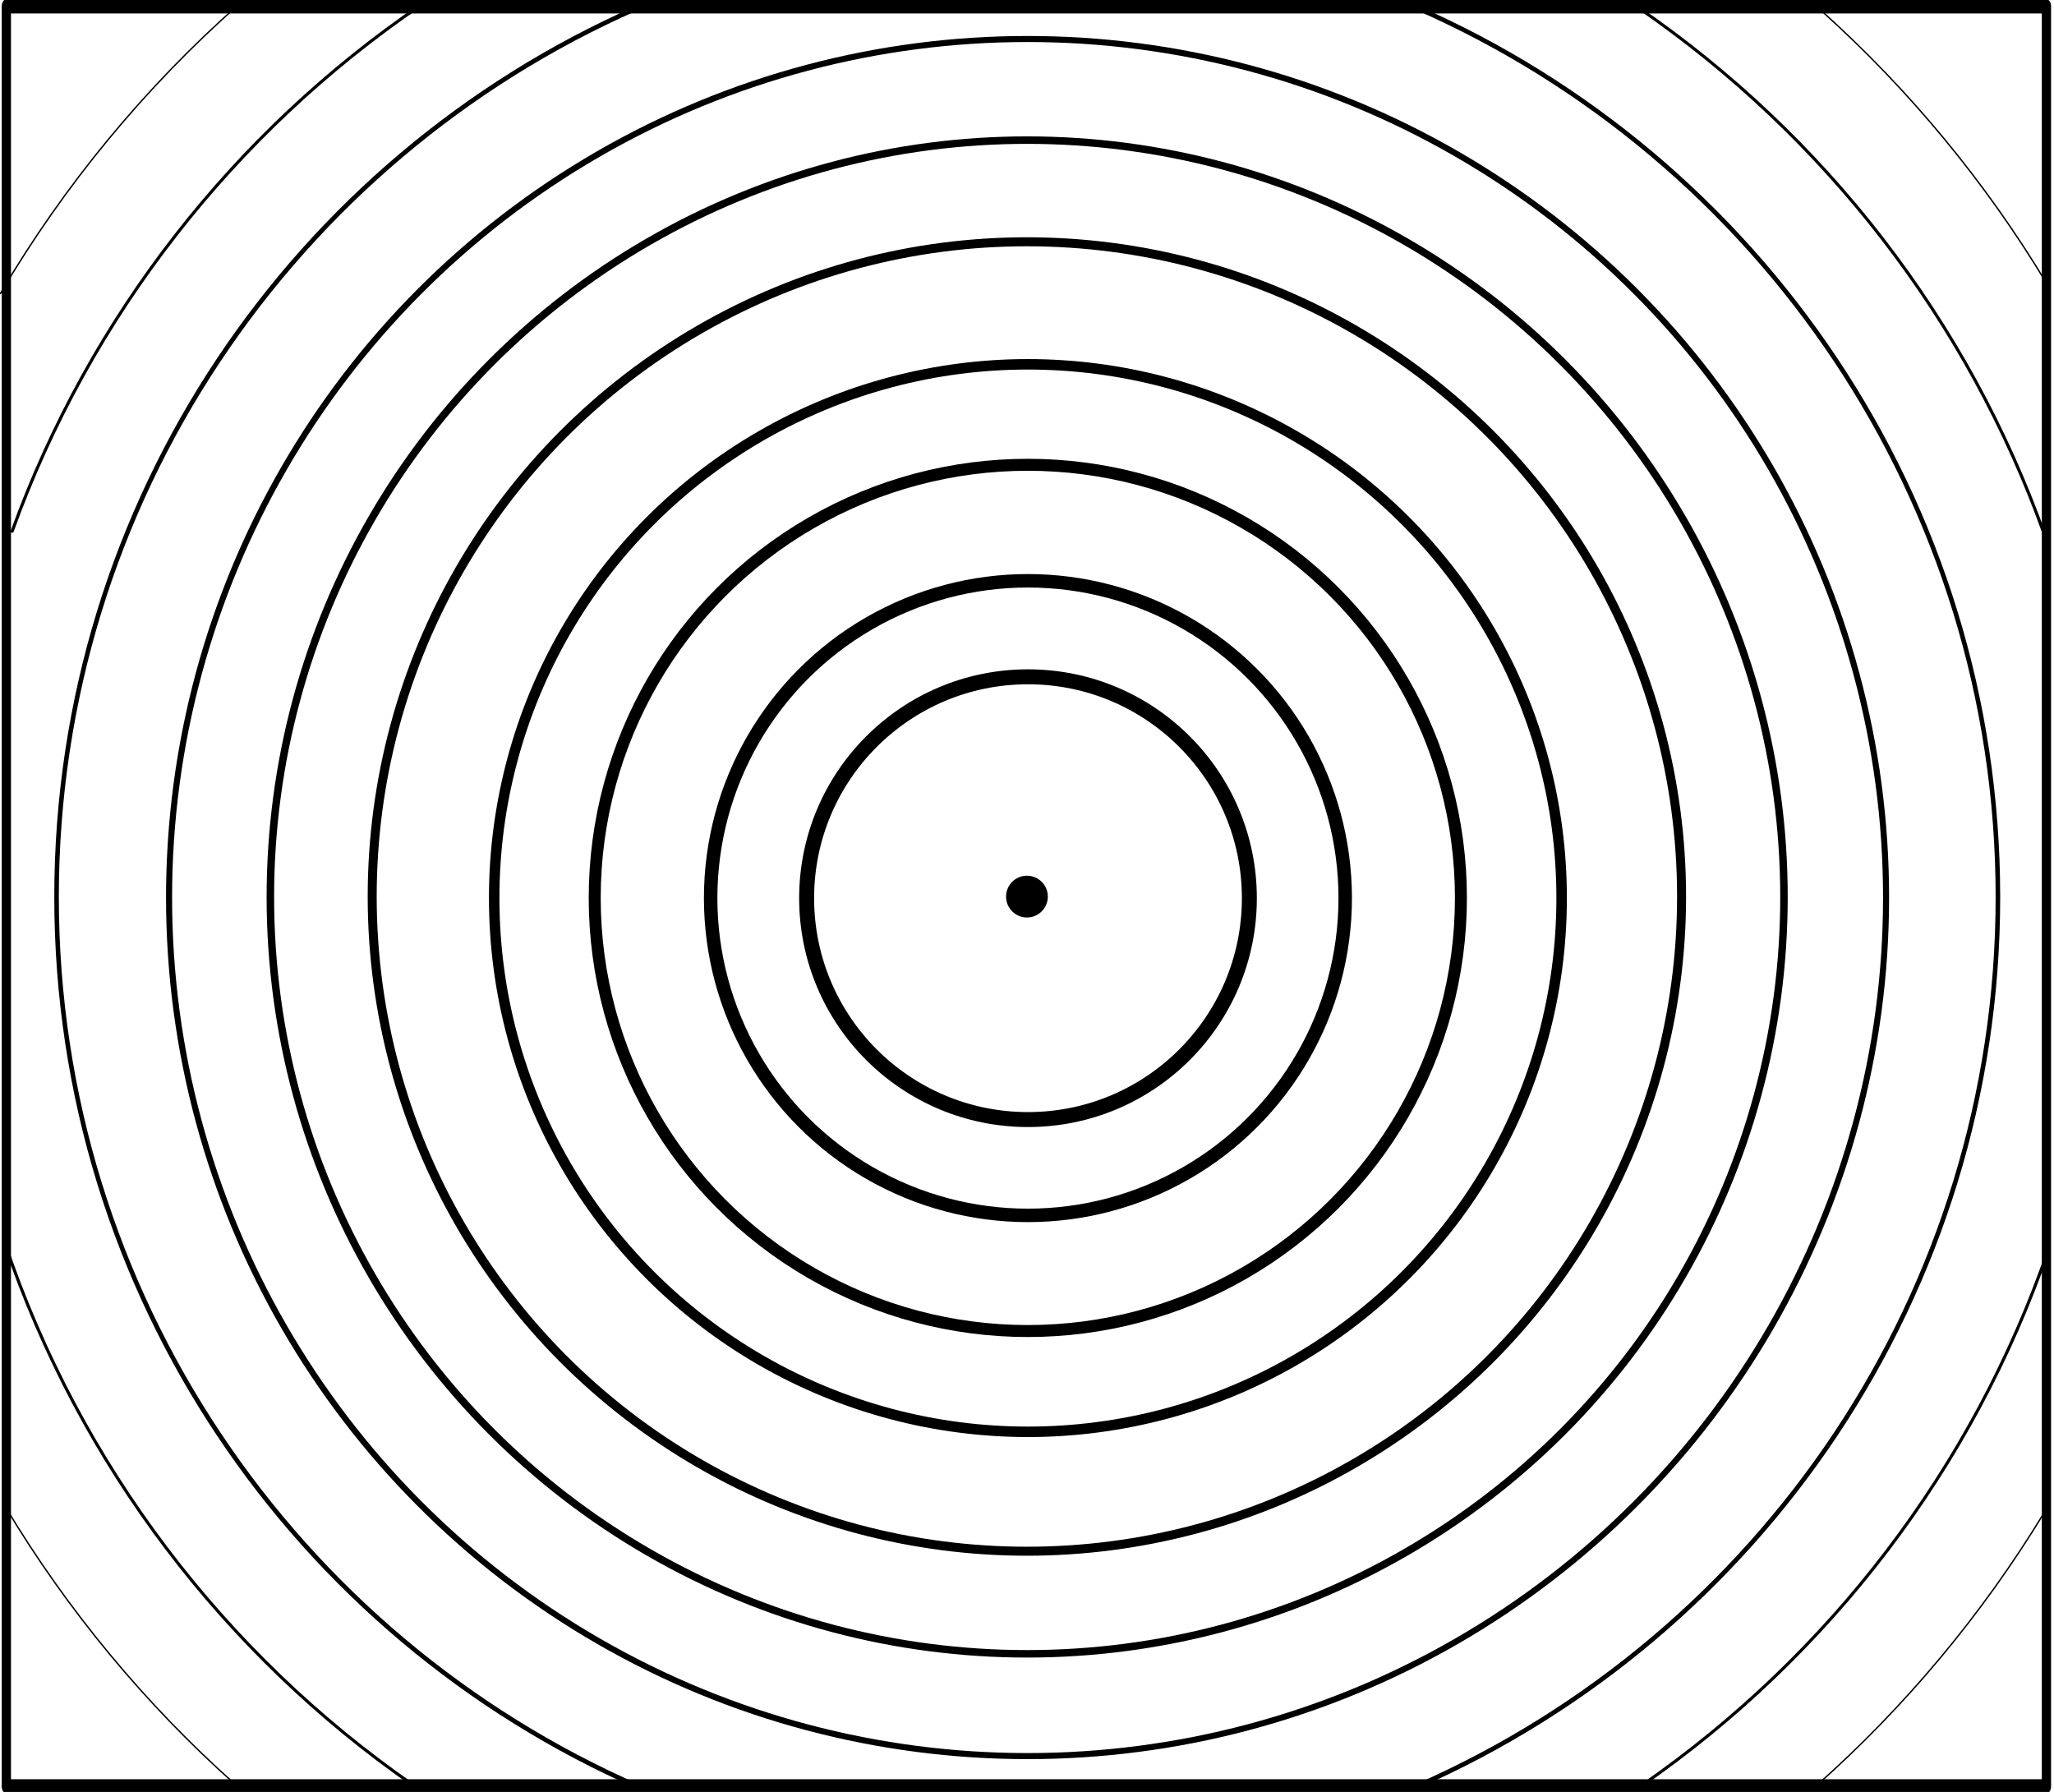 <?xml version="1.0" encoding="UTF-8" standalone="no"?>
<!DOCTYPE svg PUBLIC "-//W3C//DTD SVG 1.1//EN" "http://www.w3.org/Graphics/SVG/1.1/DTD/svg11.dtd">
<svg width="100%" height="100%" viewBox="0 0 572 499" version="1.1" xmlns="http://www.w3.org/2000/svg" xmlns:xlink="http://www.w3.org/1999/xlink" xml:space="preserve" xmlns:serif="http://www.serif.com/" style="fill-rule:evenodd;clip-rule:evenodd;stroke-linecap:round;stroke-linejoin:round;stroke-miterlimit:1.5;">
    <g transform="matrix(1,0,0,1,-313.795,-650.088)">
        <g transform="matrix(1,0,0,1,0.274,-0.564)">
            <circle cx="599.505" cy="900.324" r="5.818"/>
        </g>
        <g transform="matrix(1.034,0,0,1.034,-20.065,-30.335)">
            <circle cx="599.746" cy="899.939" r="59.62" style="fill:none;stroke:black;stroke-width:4.03px;"/>
        </g>
        <g transform="matrix(1.482,0,0,1.482,-288.769,-433.535)">
            <circle cx="599.746" cy="899.939" r="59.62" style="fill:none;stroke:black;stroke-width:2.53px;"/>
        </g>
        <g transform="matrix(2.023,0,0,2.023,-613.264,-920.45)">
            <circle cx="599.746" cy="899.939" r="59.62" style="fill:none;stroke:black;stroke-width:1.65px;"/>
        </g>
        <g transform="matrix(2.493,0,0,2.493,-895.117,-1343.38)">
            <circle cx="599.746" cy="899.939" r="59.62" style="fill:none;stroke:black;stroke-width:1.17px;"/>
        </g>
        <g transform="matrix(3.058,0,0,3.058,-1234.26,-1852.28)">
            <circle cx="599.746" cy="899.939" r="59.62" style="fill:none;stroke:black;stroke-width:0.82px;"/>
        </g>
        <g transform="matrix(3.535,0,0,3.535,-1520.26,-2281.42)">
            <circle cx="599.746" cy="899.939" r="59.62" style="fill:none;stroke:black;stroke-width:0.59px;"/>
        </g>
        <g transform="matrix(4.01,0,0,4.01,-1805.03,-2708.73)">
            <circle cx="599.746" cy="899.939" r="59.62" style="fill:none;stroke:black;stroke-width:0.42px;"/>
        </g>
        <g transform="matrix(4.534,0,0,4.534,-2119.39,-3180.44)">
            <path d="M623.613,845.296C644.652,854.507 659.366,875.518 659.366,899.939C659.366,924.302 644.721,945.272 623.761,954.517" style="fill:none;stroke:black;stroke-width:0.28px;"/>
        </g>
        <g transform="matrix(4.534,0,0,4.534,-2119.39,-3180.44)">
            <path d="M575.89,954.587C554.846,945.377 540.127,924.364 540.127,899.939C540.127,875.578 554.769,854.61 575.725,845.364" style="fill:none;stroke:black;stroke-width:0.28px;"/>
        </g>
        <g transform="matrix(5.042,0,0,5.042,-2423.93,-3637.41)">
            <path d="M633.481,850.787C643.744,857.848 651.691,868.039 655.937,879.978" style="fill:none;stroke:black;stroke-width:0.17px;"/>
        </g>
        <g transform="matrix(5.042,0,0,5.042,-2423.93,-3637.41)">
            <path d="M656.129,919.352C651.96,931.446 644.007,941.784 633.688,948.948" style="fill:none;stroke:black;stroke-width:0.17px;"/>
        </g>
        <g transform="matrix(5.042,0,0,5.042,-2423.93,-3637.41)">
            <path d="M565.769,948.923C555.382,941.701 547.396,931.261 543.261,919.053" style="fill:none;stroke:black;stroke-width:0.17px;"/>
        </g>
        <g transform="matrix(5.042,0,0,5.042,-2423.93,-3637.41)">
            <path d="M543.656,879.699C547.954,867.804 555.931,857.663 566.21,850.651" style="fill:none;stroke:black;stroke-width:0.17px;"/>
        </g>
        <g transform="matrix(5.558,0,0,5.558,-2733.73,-4102.27)">
            <path d="M639.596,855.608C643.996,859.567 647.805,864.171 650.872,869.27" style="fill:none;stroke:black;stroke-width:0.07px;"/>
        </g>
        <g transform="matrix(5.558,0,0,5.558,-2733.73,-4102.27)">
            <path d="M650.74,930.828C647.618,935.966 643.742,940.596 639.266,944.564" style="fill:none;stroke:black;stroke-width:0.07px;"/>
        </g>
        <g transform="matrix(5.558,0,0,5.558,-2733.73,-4102.27)">
            <path d="M560.099,944.451C555.602,940.442 551.715,935.762 548.596,930.568" style="fill:none;stroke:black;stroke-width:0.07px;"/>
        </g>
        <g transform="matrix(5.558,0,0,5.558,-2733.73,-4102.27)">
            <path d="M548.331,869.756C551.535,864.314 555.577,859.425 560.281,855.266" style="fill:none;stroke:black;stroke-width:0.07px;"/>
        </g>
        <g transform="matrix(0.675,0,0,1.033,213.818,-62.994)">
            <rect x="150.731" y="692.019" width="841.67" height="479.825" style="fill:none;stroke:black;stroke-width:3.82px;"/>
        </g>
    </g>
</svg>
